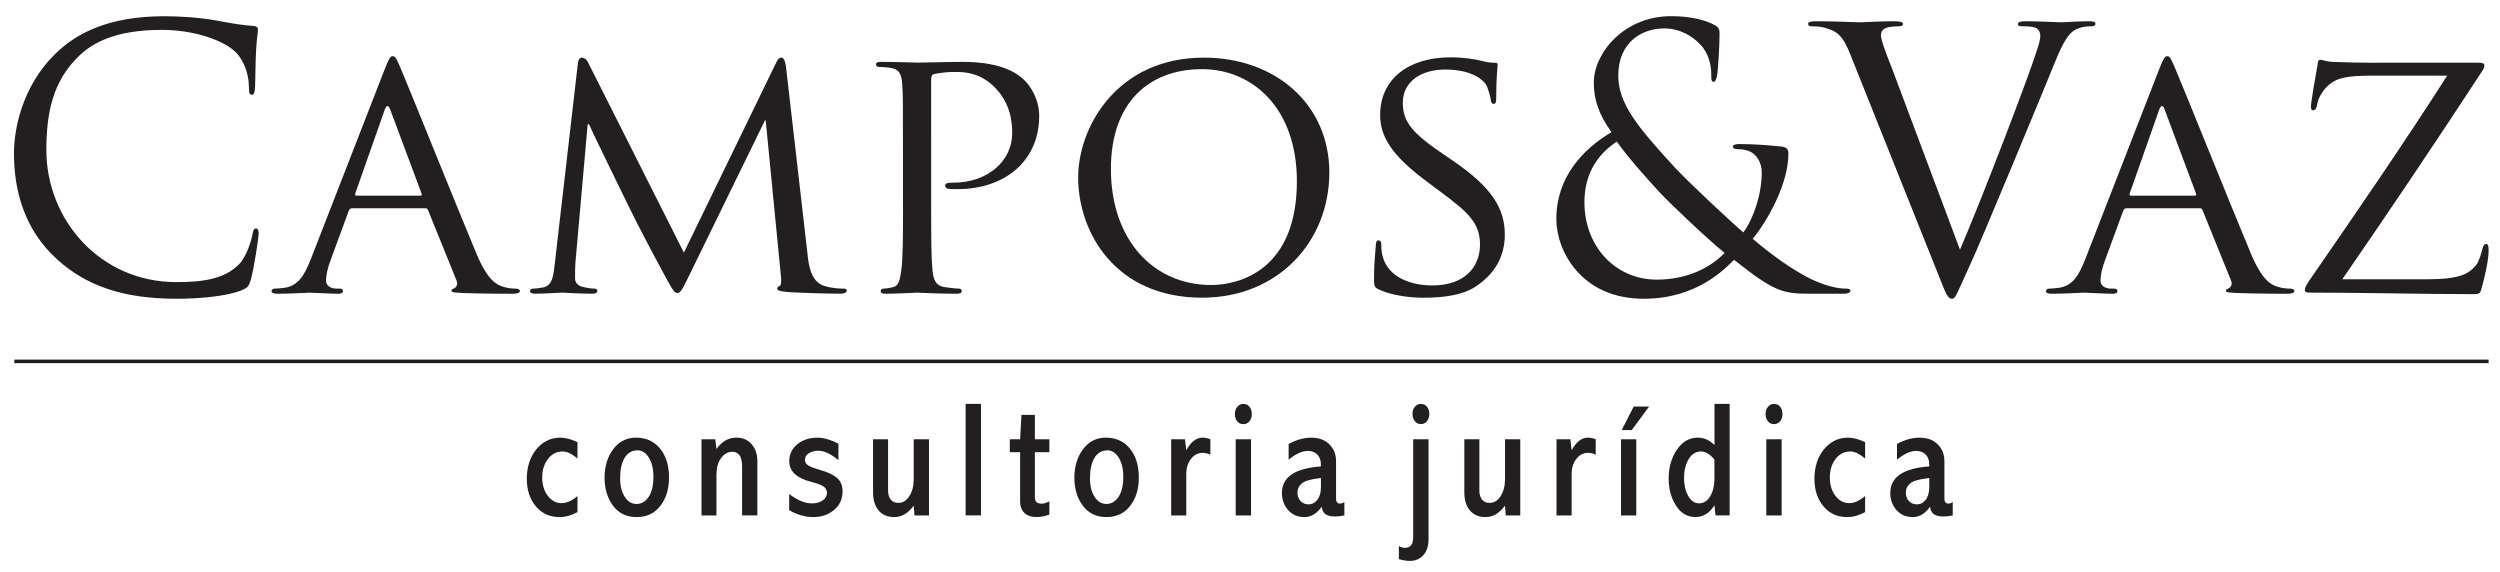 <?xml version="1.0" encoding="UTF-8"?>
<svg xmlns="http://www.w3.org/2000/svg" version="1.1" viewBox="0 0 648.5 148.29">
  <defs>
    <style>
      .cls-1 {
        fill: none;
        stroke: #231f20;
        stroke-miterlimit: 22.93;
        stroke-width: .92px;
      }

      .cls-2 {
        fill: #231f20;
        fill-rule: evenodd;
      }
    </style>
  </defs>
  <!-- Generator: Adobe Illustrator 28.7.1, SVG Export Plug-In . SVG Version: 1.2.0 Build 142)  -->
  <g>
    <g id="Camada_1">
      <path class="cls-2" d="M45.78,77.5c5.98,0,13.09-.66,16.83-2.17,1.68-.75,1.87-.94,2.43-2.71.93-3.18,2.06-11.31,2.06-11.96,0-.75-.19-1.4-.65-1.4-.56,0-.75.37-.94,1.4-.28,1.68-1.5,5.8-3.46,7.85-3.74,3.83-9.25,4.67-16.27,4.67-20,0-33.75-16.36-33.75-34.21,0-9.54,1.59-17.85,8.41-24.4,3.27-3.18,9.07-6.82,21.5-6.82,8.23,0,15.42,2.52,18.7,5.33,2.43,2.06,3.93,5.89,3.93,9.54,0,1.31.09,1.96.75,1.96.56,0,.75-.56.84-1.96.09-1.4.09-6.54.28-9.63.19-3.37.47-4.49.47-5.23,0-.56-.19-.94-1.22-1.03-2.99-.19-5.98-.75-9.53-1.4-4.58-.84-9.82-1.12-13.56-1.12-14.4,0-22.9,4.39-28.51,10C5.77,22.52,3.62,33.46,3.62,39.72c0,8.88,2.24,19.54,11.31,27.67,7.38,6.64,16.83,10.11,30.85,10.11h0ZM80.55,67.39c-1.59,4.02-3.18,6.82-6.92,7.29-.66.09-1.88.19-2.45.19-.37,0-.75.28-.75.66,0,.48.56.67,1.59.67,3.38,0,7.49-.28,8.34-.28.93,0,5.42.28,7.38.28.75,0,1.22-.19,1.22-.67,0-.37-.19-.66-.84-.66h-.75c-1.4,0-2.8-.56-2.8-2.15,0-1.4.47-3.37,1.22-5.33l4.67-12.71c.19-.47.47-.66.84-.66h18.98c.47,0,.56.09.75.47l7.38,18.23c.56,1.31-.28,1.96-.75,2.15-.37.19-.56.19-.56.56,0,.47,1.31.47,2.9.58,5.7.19,11.78.19,12.99.19.94,0,1.87-.19,1.87-.67s-.56-.66-1.03-.66c-.84,0-2.06-.09-3.27-.47-1.78-.56-4.02-1.59-7.01-8.69-5.05-12.06-18.23-44.87-19.72-48.24-.84-1.78-1.12-2.9-1.96-2.9-.56,0-.93.47-1.96,3.08l-19.35,49.73h0ZM92.43,50.75c-.28,0-.37-.19-.28-.56l7.67-21.78c.47-1.22.93-1.22,1.4,0l8.13,21.78c.09.37.09.56-.28.56h-16.64ZM203.85,17.1c-.19-1.49-.65-2.15-1.21-2.15s-.94.56-1.31,1.31l-23.93,49.27-24.87-49.36c-.47-.94-1.12-1.22-1.68-1.22-.47,0-.84.56-.94,1.4l-5.98,51.88c-.37,2.99-.47,5.89-3.18,6.36-1.22.19-1.78.28-2.43.28-.47,0-.84.28-.84.56,0,.58.56.76,1.4.76,2.24,0,6.17-.28,6.92-.28.65,0,4.58.28,7.67.28.93,0,1.49-.19,1.49-.76,0-.28-.37-.56-.65-.56-.56,0-1.78-.09-3.18-.47-1.22-.28-1.96-1.03-1.96-2.24,0-1.31,0-2.8.09-4.02l3.18-35.9h.37c1.4,3.27,8.04,16.64,10.47,21.69,2.06,4.3,7.48,14.49,9.63,18.42,1.59,2.9,2.06,3.66,2.8,3.66s1.22-.76,2.9-4.22l19.82-40.57h.19l3.93,40.2c.19,1.5.09,2.71-.37,2.8-.37.09-.56.37-.56.65,0,.37.37.66,2.34.84,2.99.3,12.15.48,14.02.48.93,0,1.68-.3,1.68-.76,0-.37-.28-.56-.65-.56-.84,0-2.99,0-5.33-.75-3.36-1.12-3.93-5.42-4.21-8.23l-5.61-48.8h0ZM234.24,53.09c0,7.67,0,13.93-.47,17.2-.37,2.34-.56,3.83-2.15,4.21-.75.19-1.78.37-2.52.37-.47,0-.65.37-.65.66,0,.48.47.67,1.31.67,2.52,0,7.85-.28,8.13-.28.37,0,5.8.28,10.28.28.93,0,1.31-.3,1.31-.67,0-.28-.19-.66-.65-.66-.75,0-2.52-.19-3.65-.37-2.52-.37-2.99-1.87-3.27-4.21-.37-3.27-.37-9.54-.37-17.2V20.74c0-.84.19-1.4.65-1.5.84-.19,3.18-.56,4.58-.56,1.87,0,6.82-.47,11.12,3.83,4.39,4.3,4.67,9.44,4.67,12.06,0,7.2-6.36,12.81-15.24,12.81-1.68,0-2.15.19-2.15.84,0,.37.47.75.84.75.47.09,1.87.09,2.34.09,12.62,0,21.22-7.57,21.22-18.98,0-4.3-2.24-7.85-4.11-9.54-1.4-1.21-5.14-4.49-15.71-4.49-3.74,0-9.91.19-11.68.19-.65,0-5.8-.19-9.54-.19-.93,0-1.31.19-1.31.66,0,.28.37.65.65.65.75,0,2.15.09,2.8.19,2.71.37,3.18,1.68,3.37,4.39.19,2.52.19,4.77.19,17.11v14.02h0ZM279.67,45.98c0,14.3,9.63,31.24,32.16,31.24,19.82,0,33-14.69,33-32.45s-14.02-29.82-32.53-29.82c-22.72,0-32.62,18.23-32.62,31.03h0ZM288.17,43.83c0-17.29,9.91-25.89,23.65-25.89,12.99,0,24.59,10,24.59,29.07,0,23-14.86,26.92-22.25,26.92-14.86,0-25.99-11.59-25.99-30.1h0ZM369.59,77.22c4.49,0,9.63-.56,13.09-2.82,5.89-3.83,7.67-8.88,7.67-13.55,0-6.82-3.46-12.34-13.46-19.16l-2.34-1.59c-8.13-5.51-10.66-8.41-10.66-13.46,0-5.61,4.95-8.6,10.94-8.6,7.39,0,10.1,2.99,10.66,3.93.47.84,1.12,2.99,1.22,3.93.09.65.19,1.03.75,1.03.56.08.66-.48.66-1.7,0-5.41.37-8.02.37-8.4,0-.47-.19-.56-.84-.56s-1.31,0-2.9-.37c-1.96-.56-5.23-1.03-8.51-1.03-10.84,0-18.23,5.61-18.23,14.96,0,5.52,2.9,10.38,11.78,17.01l3.74,2.8c7.29,5.42,10.38,8.13,10.38,13.84,0,5.98-4.21,10.56-12.34,10.56-5.52,0-11.68-2.06-12.99-7.85-.28-1.12-.28-2.24-.28-2.9s-.28-.93-.75-.93-.66.47-.66,1.31c-.09,1.31-.47,4.49-.47,8.41,0,2.15.09,2.43,1.22,2.99,3.37,1.6,8.13,2.17,11.96,2.17h0ZM426.43,77.5c13.84,0,21.22-7.96,23.37-10.11,10.28,8.13,12.53,8.8,19.44,8.8h9.16c.84,0,1.59-.3,1.59-.67,0-.56-.47-.66-1.31-.66-3.37,0-8.13-1.87-11.12-3.65-2.62-1.5-6.73-4.02-12.9-9.26,4.11-5.05,9.25-14.49,9.25-22.06,0-.94-.28-1.68-1.68-1.87-5.24-.56-8.97-.65-11.22-.65-.75,0-1.5.19-1.5.65s.56.66,1.12.66c1.4,0,3.37.28,4.58,1.5,1.4,1.4,1.78,3.18,1.78,4.58,0,5.7-2.15,11.97-4.77,15.52-2.99-2.52-14.49-13.27-17.67-16.73-9.72-10.56-14.77-16.64-14.77-23.93,0-8.79,6.26-12.25,11.87-12.25,4.11,0,7.29,1.96,9.35,4.11,2.34,2.43,2.9,5.51,2.9,7.95,0,1.4.09,1.78.56,1.78.37,0,.65-.19.94-1.59.28-1.4.65-7.95.65-10.75,0-1.12-.09-1.68-1.21-2.34-2.52-1.4-6.54-2.34-11.31-2.34-12.53,0-20.1,9.82-20.1,17.2,0,4.21,1.12,8.04,4.58,12.9-7.29,4.3-14.3,11.59-14.3,22.53,0,8.13,6.36,20.68,22.72,20.68h0ZM429.7,72.53c-10.47,0-18.7-8.41-18.7-20.1,0-7.48,3.55-12.53,8.41-15.7,2.62,3.83,8.6,10.47,11.03,13.09,2.43,2.62,11.68,11.5,16.92,15.8-3.18,3.27-8.97,6.92-17.67,6.92h0ZM490.47,16.91l17.95,47.86c5.42-12.53,17.95-45.15,20-51.88.47-1.4.84-2.71.84-3.55,0-.75-.28-1.68-1.22-2.15-1.12-.37-2.52-.37-3.55-.37-.56,0-1.03-.09-1.03-.56,0-.56.56-.75,2.06-.75,3.74,0,8.04.28,9.16.28.56,0,4.58-.28,7.29-.28,1.03,0,1.59.19,1.59.65s-.37.66-1.12.66c-.65,0-2.71,0-4.49,1.12-1.22.84-2.62,2.43-5.14,8.79-1.03,2.62-5.7,13.83-10.47,25.33-5.7,13.65-9.91,23.74-12.06,28.32-2.62,5.63-2.99,7.12-3.93,7.12-1.12,0-1.59-1.31-3.37-5.81l-22.9-57.3c-2.06-5.23-3.46-6.26-6.73-7.2-1.4-.37-3.01-.37-3.57-.37s-.75-.28-.75-.66c0-.56.93-.65,2.45-.65,4.49,0,9.82.28,10.94.28.94,0,5.14-.28,8.69-.28,1.68,0,2.52.19,2.52.65s-.28.66-.94.66c-1.03,0-2.71.09-3.55.47-1.03.47-1.22,1.22-1.22,1.87,0,1.22,1.12,4.11,2.52,7.76h0ZM540.85,67.39c-1.59,4.02-3.18,6.82-6.92,7.29-.65.09-1.88.19-2.45.19-.37,0-.75.28-.75.66,0,.48.56.67,1.59.67,3.38,0,7.49-.28,8.34-.28.93,0,5.42.28,7.38.28.75,0,1.22-.19,1.22-.67,0-.37-.19-.66-.84-.66h-.75c-1.4,0-2.8-.56-2.8-2.15,0-1.4.47-3.37,1.22-5.33l4.67-12.71c.19-.47.47-.66.84-.66h18.98c.47,0,.56.09.75.47l7.38,18.23c.56,1.31-.28,1.96-.75,2.15-.37.19-.56.19-.56.56,0,.47,1.31.47,2.9.58,5.7.19,11.78.19,12.99.19.94,0,1.87-.19,1.87-.67s-.56-.66-1.03-.66c-.84,0-2.06-.09-3.27-.47-1.78-.56-4.02-1.59-7.01-8.69-5.05-12.06-18.23-44.87-19.72-48.24-.84-1.78-1.12-2.9-1.96-2.9-.56,0-.93.47-1.96,3.08l-19.35,49.73h0ZM552.72,50.75c-.28,0-.37-.19-.28-.56l7.67-21.78c.47-1.22.93-1.22,1.4,0l8.13,21.78c.09.37.09.56-.28.56h-16.64ZM607.6,72.44c12.43-18.04,24.4-35.8,36.36-54.13.37-.47.47-1.03.47-1.4,0-.47-.47-.65-1.68-.65h-23c-2.62,0-6.54.09-14.4-.19-2.15-.09-2.71-.56-3.46-.56-.47,0-.66.37-.75,1.5-.47,2.43-1.68,9.63-1.68,10.56,0,.66.09,1.03.47,1.03.47,0,.93-.19,1.12-1.4.28-1.87,1.78-4.77,4.67-6.26,2.62-1.4,7.48-1.31,11.69-1.31h17.39c-11.31,17.67-23.46,35.34-35.8,53.19-1.03,1.5-1.12,2.06-1.12,2.43,0,.56.56.66,1.49.66,14.4,0,28.32.39,42.07.39,1.87,0,1.96-.09,2.43-2.07.56-1.96,1.68-6.64,1.68-9.16,0-1.5-.19-1.78-.66-1.78s-.75.47-.94,1.21c-.28,1.12-.84,3.27-1.68,4.3-1.87,2.24-4.11,3.65-12.81,3.65h-21.87Z"/>
      <path class="cls-2" d="M149.8,132.84c-1.55.86-3.12,1.29-4.69,1.29-2.52,0-4.56-.93-6.12-2.8-1.56-1.87-2.34-4.26-2.34-7.2s.84-5.6,2.49-7.6c1.66-2,3.73-3,6.22-3,1.32,0,2.8.39,4.44,1.16v4.23c-1.47-1.2-2.75-1.81-3.84-1.81-1.55,0-2.82.65-3.82,1.94-1,1.3-1.49,2.9-1.49,4.8s.48,3.5,1.45,4.76c.97,1.26,2.14,1.9,3.53,1.9s2.7-.61,4.17-1.83v4.15h0ZM164.97,113.52c2.61,0,4.69.95,6.25,2.83,1.54,1.89,2.32,4.38,2.32,7.48s-.75,5.44-2.24,7.38c-1.49,1.94-3.55,2.92-6.16,2.92s-4.67-.99-6.13-2.96c-1.46-1.97-2.19-4.4-2.19-7.27s.76-5.42,2.27-7.41c1.51-1.97,3.47-2.97,5.89-2.97h0ZM165.38,116.82c-1.47,0-2.58.66-3.36,1.96-.78,1.31-1.16,3.07-1.16,5.3,0,1.96.4,3.56,1.2,4.8.8,1.24,1.82,1.85,3.07,1.85s2.32-.62,3.14-1.85c.82-1.24,1.23-2.98,1.23-5.22,0-2.02-.39-3.67-1.18-4.94-.79-1.27-1.77-1.91-2.94-1.91h0ZM185.84,116.47c.7-.98,1.49-1.71,2.34-2.21.86-.49,1.79-.74,2.8-.74,1.68,0,3.01.57,3.99,1.71.99,1.13,1.49,2.58,1.49,4.35v14.12h-3.96v-12.69c0-1.27-.21-2.22-.63-2.86-.43-.64-1.06-.95-1.92-.95-1.13,0-2.1.54-2.9,1.63-.81,1.08-1.2,2.54-1.2,4.37v10.51h-3.88v-19.77h3.57l.31,2.53h0ZM204.71,128.15c2.12,1.61,4.09,2.43,5.91,2.43,1.13,0,2.07-.26,2.8-.78.73-.52,1.1-1.17,1.1-1.94,0-.69-.3-1.25-.91-1.68-.62-.42-1.71-.82-3.26-1.2-3.75-.97-5.62-2.75-5.62-5.35,0-1.78.69-3.25,2.09-4.39,1.39-1.14,3.12-1.71,5.21-1.71,1.59,0,3.41.52,5.46,1.56v4.26c-1.98-1.62-3.72-2.43-5.22-2.43-.91,0-1.72.21-2.42.63-.69.42-1.05,1-1.05,1.73,0,.59.28,1.08.84,1.44.56.36,1.61.76,3.16,1.21,1.86.52,3.3,1.2,4.29,2.01.98.83,1.47,2,1.47,3.51,0,1.98-.73,3.59-2.19,4.82-1.47,1.24-3.28,1.86-5.44,1.86-2.03,0-4.11-.59-6.22-1.78v-4.19h0ZM226.47,113.94h3.9v13.4c0,.91.23,1.66.69,2.24.46.58,1.11.87,1.96.87,1.16,0,2.12-.59,2.87-1.76.76-1.17,1.13-2.66,1.13-4.46v-10.29h3.96v19.77h-3.76l-.2-2.55c-.72.98-1.49,1.72-2.34,2.22-.83.5-1.73.75-2.7.75-1.74,0-3.09-.57-4.06-1.71-.97-1.14-1.45-2.71-1.45-4.72v-13.75h0ZM250.48,104.77h3.98v28.93h-3.98v-28.93h0ZM264.97,107.61h3.48v6.33h3.75v3.36h-3.75v11.76c0,.52.14.92.43,1.19s.73.4,1.31.4,1.27-.2,2.01-.62v3.45c-1.13.43-2.26.64-3.38.64-1.32,0-2.36-.36-3.1-1.08-.74-.71-1.1-1.72-1.1-3.01v-12.73h-2.68v-3.36h2.68l.35-6.33h0ZM286.85,113.52c2.61,0,4.69.95,6.24,2.83,1.54,1.89,2.32,4.38,2.32,7.48s-.75,5.44-2.24,7.38c-1.49,1.94-3.55,2.92-6.16,2.92s-4.66-.99-6.13-2.96c-1.46-1.97-2.19-4.4-2.19-7.27s.76-5.42,2.27-7.41c1.51-1.97,3.47-2.97,5.89-2.97h0ZM287.26,116.82c-1.47,0-2.58.66-3.36,1.96-.78,1.31-1.16,3.07-1.16,5.3,0,1.96.4,3.56,1.2,4.8.8,1.24,1.82,1.85,3.07,1.85s2.32-.62,3.14-1.85c.82-1.24,1.23-2.98,1.23-5.22,0-2.02-.39-3.67-1.18-4.94-.79-1.27-1.77-1.91-2.95-1.91h0ZM307.72,116.8c.59-1.09,1.25-1.91,1.95-2.46.71-.54,1.47-.82,2.3-.82.57,0,1.23.14,2,.42v4c-.69-.31-1.35-.47-1.98-.47-1.24,0-2.27.53-3.07,1.6-.81,1.06-1.2,2.35-1.2,3.86v10.78h-3.92v-19.77h3.59l.33,2.86h0ZM322.48,104.77c.71,0,1.25.25,1.65.75.4.5.59,1.13.59,1.88s-.21,1.42-.62,1.9c-.4.48-.93.72-1.57.72-.68,0-1.21-.25-1.61-.76-.4-.51-.59-1.13-.59-1.85,0-.79.22-1.42.64-1.9.43-.49.93-.73,1.49-.73h0ZM320.54,113.94h3.98v19.77h-3.98v-19.77h0ZM334.28,115.15c2-1.08,3.97-1.62,5.89-1.62,1.23,0,2.3.23,3.21.68.91.45,1.68,1.14,2.28,2.07.61.93.91,2.03.91,3.31v9.77c0,.84.34,1.26,1.02,1.26.4,0,.78-.13,1.14-.39v3.48c-.87.18-1.71.27-2.51.27-2.12,0-3.23-.84-3.36-2.53-.64.89-1.33,1.55-2.07,2-.74.45-1.56.68-2.43.68-1.76,0-3.16-.61-4.23-1.83-1.07-1.22-1.6-2.7-1.6-4.44,0-4.09,3.37-6.39,10.1-6.87v-.58c0-1.02-.3-1.85-.91-2.49-.61-.63-1.44-.95-2.49-.95-1.45,0-3.1.75-4.96,2.26v-4.08h0ZM342.64,124c-2.48.26-4.11.72-4.9,1.36-.79.64-1.18,1.46-1.18,2.46,0,.84.27,1.56.8,2.14.53.58,1.21.87,2.03.87.97,0,1.75-.4,2.35-1.2.6-.8.91-1.9.91-3.3v-2.32h0ZM368.51,104.77c.68,0,1.23.24,1.64.73.41.48.62,1.11.62,1.88,0,.72-.2,1.34-.59,1.85-.39.52-.92.78-1.59.78s-1.17-.25-1.59-.78c-.41-.52-.61-1.13-.61-1.85,0-.77.21-1.4.64-1.88.43-.49.92-.73,1.47-.73h0ZM366.58,113.94h3.98v25.95c0,1.71-.44,3.08-1.32,4.09-.89,1.01-2.06,1.52-3.53,1.52-.87,0-1.82-.16-2.84-.47v-3.4c.48.32,1,.48,1.55.48.72,0,1.26-.23,1.62-.68.36-.45.54-1.12.54-2.02v-25.45h0ZM379.85,113.94h3.9v13.4c0,.91.23,1.66.69,2.24.46.58,1.11.87,1.96.87,1.16,0,2.12-.59,2.87-1.76.76-1.17,1.13-2.66,1.13-4.46v-10.29h3.96v19.77h-3.76l-.2-2.55c-.72.98-1.49,1.72-2.34,2.22-.84.5-1.73.75-2.7.75-1.74,0-3.09-.57-4.06-1.71-.97-1.14-1.45-2.71-1.45-4.72v-13.75h0ZM407.68,116.8c.59-1.09,1.25-1.91,1.95-2.46.71-.54,1.47-.82,2.3-.82.57,0,1.23.14,2,.42v4c-.69-.31-1.35-.47-1.98-.47-1.24,0-2.27.53-3.07,1.6-.81,1.06-1.2,2.35-1.2,3.86v10.78h-3.92v-19.77h3.59l.33,2.86h0ZM420.49,113.94h3.96v19.77h-3.96v-19.77h0ZM423.77,105.46h4.01l-4.5,6.1h-2.61l3.11-6.1h0ZM444.73,104.77h3.94v28.93h-3.67l-.27-2.63c-.62,1.01-1.35,1.77-2.17,2.28-.82.51-1.73.77-2.75.77-2.1,0-3.79-.99-5.06-2.96-1.27-1.97-1.9-4.32-1.9-7.04,0-2.86.7-5.34,2.12-7.44,1.41-2.1,3.23-3.16,5.45-3.16.79,0,1.54.16,2.26.48.72.32,1.41.79,2.06,1.43v-10.66h0ZM444.73,119.21c-.59-.7-1.17-1.23-1.75-1.58-.58-.34-1.17-.52-1.76-.52-1.32,0-2.39.67-3.18,1.99-.8,1.33-1.2,2.95-1.2,4.84s.36,3.41,1.08,4.69c.71,1.29,1.66,1.93,2.84,1.93s2.17-.62,2.88-1.86c.72-1.23,1.08-2.7,1.08-4.4v-5.08h0ZM460.13,104.77c.71,0,1.25.25,1.65.75.4.5.59,1.13.59,1.88s-.2,1.42-.62,1.9c-.4.48-.93.72-1.56.72-.68,0-1.21-.25-1.61-.76-.4-.51-.59-1.13-.59-1.85,0-.79.22-1.42.64-1.9.43-.49.93-.73,1.49-.73h0ZM458.18,113.94h3.98v19.77h-3.98v-19.77h0ZM483.81,132.84c-1.55.86-3.11,1.29-4.69,1.29-2.52,0-4.56-.93-6.12-2.8-1.56-1.87-2.34-4.26-2.34-7.2s.83-5.6,2.49-7.6c1.66-2,3.73-3,6.22-3,1.32,0,2.8.39,4.44,1.16v4.23c-1.47-1.2-2.75-1.81-3.84-1.81-1.55,0-2.82.65-3.82,1.94-1,1.3-1.49,2.9-1.49,4.8s.48,3.5,1.45,4.76c.97,1.26,2.14,1.9,3.53,1.9s2.7-.61,4.17-1.83v4.15h0ZM492.09,115.15c2-1.08,3.97-1.62,5.89-1.62,1.23,0,2.3.23,3.21.68.91.45,1.68,1.14,2.28,2.07.61.93.91,2.03.91,3.31v9.77c0,.84.34,1.26,1.02,1.26.4,0,.78-.13,1.14-.39v3.48c-.87.18-1.71.27-2.51.27-2.12,0-3.23-.84-3.36-2.53-.64.89-1.33,1.55-2.07,2-.74.45-1.56.68-2.43.68-1.76,0-3.16-.61-4.23-1.83-1.07-1.22-1.6-2.7-1.6-4.44,0-4.09,3.37-6.39,10.1-6.87v-.58c0-1.02-.3-1.85-.91-2.49-.61-.63-1.44-.95-2.49-.95-1.45,0-3.1.75-4.96,2.26v-4.08h0ZM500.45,124c-2.48.26-4.11.72-4.9,1.36-.79.64-1.18,1.46-1.18,2.46,0,.84.27,1.56.8,2.14.53.58,1.21.87,2.02.87.97,0,1.75-.4,2.35-1.2.6-.8.91-1.9.91-3.3v-2.32Z"/>
      <line class="cls-1" x1="3.71" y1="93.74" x2="645.55" y2="93.74"/>
    </g>
  </g>
</svg>